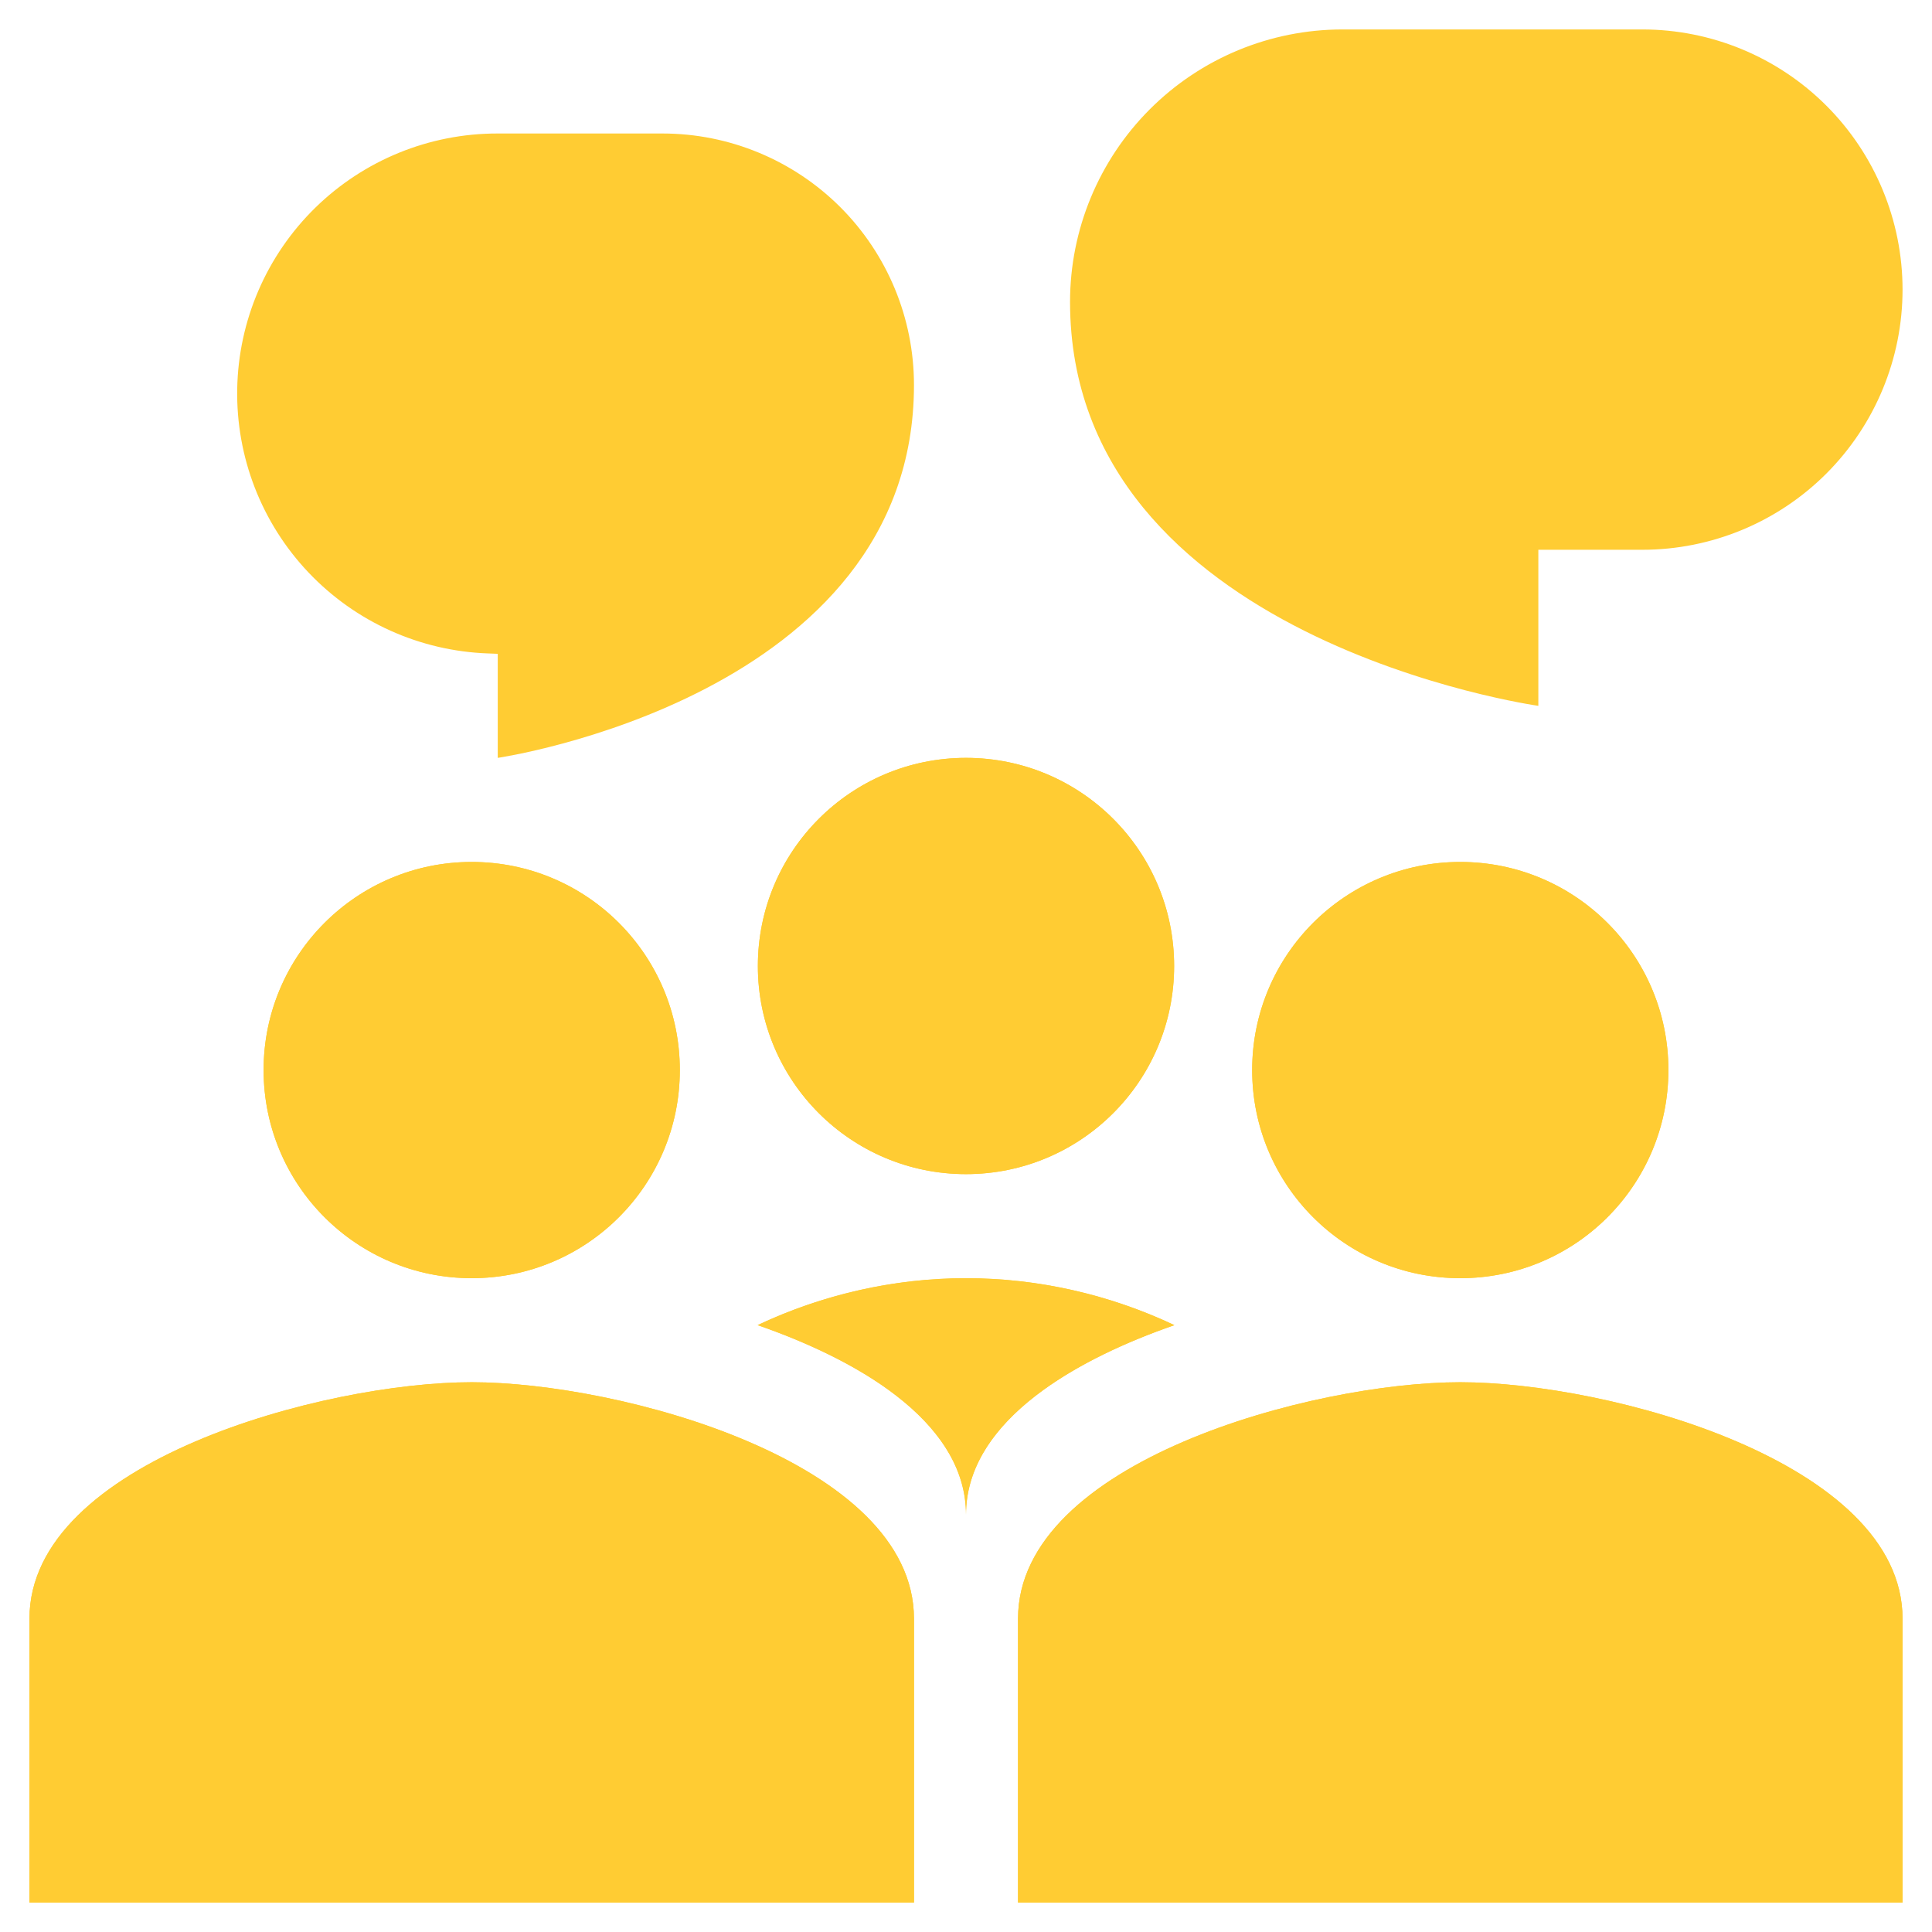 <svg width="41" height="41" viewBox="0 0 41 41" fill="none" xmlns="http://www.w3.org/2000/svg">
<path d="M14.427 22.708C14.427 25.149 12.451 27.125 10.01 27.125C7.57 27.125 5.594 25.149 5.594 22.708C5.594 20.268 7.57 18.292 10.01 18.292C12.451 18.292 14.427 20.268 14.427 22.708Z" fill="#FFCC33"/>
<path fill-rule="evenodd" clip-rule="evenodd" d="M10.01 24.917C10.596 24.917 11.158 24.684 11.572 24.27C11.986 23.856 12.219 23.294 12.219 22.708C12.219 22.123 11.986 21.561 11.572 21.147C11.158 20.733 10.596 20.5 10.01 20.5C9.425 20.5 8.863 20.733 8.449 21.147C8.035 21.561 7.802 22.123 7.802 22.708C7.802 23.294 8.035 23.856 8.449 24.27C8.863 24.684 9.425 24.917 10.01 24.917ZM10.01 27.125C12.451 27.125 14.427 25.149 14.427 22.708C14.427 20.268 12.451 18.292 10.01 18.292C7.57 18.292 5.594 20.268 5.594 22.708C5.594 25.149 7.57 27.125 10.01 27.125Z" fill="#FFCC33"/>
<path d="M0.625 34.352C0.625 31.015 6.878 29.333 10.01 29.333C13.143 29.333 19.396 31.015 19.396 34.352V40.375H0.625V34.352Z" fill="#FFCC33"/>
<path fill-rule="evenodd" clip-rule="evenodd" d="M3.202 33.731C2.853 34.076 2.833 34.273 2.833 34.353V38.167H17.188V34.352C17.188 34.274 17.168 34.076 16.819 33.731C16.45 33.368 15.841 32.978 15.008 32.621C13.329 31.903 11.28 31.542 10.01 31.542C8.741 31.542 6.69 31.903 5.013 32.621C4.179 32.978 3.571 33.368 3.202 33.731ZM10.01 29.333C6.878 29.333 0.625 31.015 0.625 34.352V40.375H19.396V34.352C19.396 31.015 13.143 29.333 10.01 29.333Z" fill="#FFCC33"/>
<path d="M35.406 22.708C35.406 25.149 33.43 27.125 30.989 27.125C28.549 27.125 26.573 25.149 26.573 22.708C26.573 20.268 28.549 18.292 30.989 18.292C33.43 18.292 35.406 20.268 35.406 22.708Z" fill="#FFCC33"/>
<path fill-rule="evenodd" clip-rule="evenodd" d="M30.989 24.917C31.575 24.917 32.137 24.684 32.551 24.27C32.965 23.856 33.198 23.294 33.198 22.708C33.198 22.123 32.965 21.561 32.551 21.147C32.137 20.733 31.575 20.5 30.989 20.5C30.404 20.5 29.842 20.733 29.428 21.147C29.014 21.561 28.781 22.123 28.781 22.708C28.781 23.294 29.014 23.856 29.428 24.27C29.842 24.684 30.404 24.917 30.989 24.917ZM30.989 27.125C33.43 27.125 35.406 25.149 35.406 22.708C35.406 20.268 33.43 18.292 30.989 18.292C28.549 18.292 26.573 20.268 26.573 22.708C26.573 25.149 28.549 27.125 30.989 27.125Z" fill="#FFCC33"/>
<path d="M24.917 20.5C24.917 22.94 22.94 24.917 20.5 24.917C18.06 24.917 16.083 22.94 16.083 20.5C16.083 18.06 18.06 16.083 20.5 16.083C22.94 16.083 24.917 18.06 24.917 20.5Z" fill="#FFCC33"/>
<path fill-rule="evenodd" clip-rule="evenodd" d="M20.5 22.708C21.086 22.708 21.647 22.476 22.062 22.061C22.476 21.647 22.708 21.086 22.708 20.5C22.708 19.914 22.476 19.352 22.062 18.938C21.647 18.524 21.086 18.292 20.5 18.292C19.914 18.292 19.353 18.524 18.939 18.938C18.524 19.352 18.292 19.914 18.292 20.5C18.292 21.086 18.524 21.647 18.939 22.061C19.353 22.476 19.914 22.708 20.5 22.708ZM20.5 24.917C22.94 24.917 24.917 22.94 24.917 20.5C24.917 18.06 22.94 16.083 20.5 16.083C18.06 16.083 16.083 18.06 16.083 20.5C16.083 22.94 18.06 24.917 20.5 24.917Z" fill="#FFCC33"/>
<path d="M19.396 8.17C19.396 6.754 18.834 5.397 17.833 4.396C16.832 3.396 15.475 2.833 14.059 2.833H10.56C9.112 2.831 7.722 3.398 6.688 4.411C5.654 5.425 5.06 6.804 5.034 8.252C5.008 9.7 5.551 11.1 6.548 12.15C7.544 13.2 8.914 13.817 10.361 13.867L10.563 13.875V16.083C10.563 16.083 19.396 14.795 19.396 8.17ZM22.708 6.406C22.708 4.873 23.317 3.403 24.402 2.318C25.486 1.234 26.956 0.625 28.49 0.625H34.854C36.318 0.625 37.723 1.207 38.758 2.242C39.793 3.277 40.375 4.682 40.375 6.146C40.375 7.61 39.793 9.014 38.758 10.05C37.723 11.085 36.318 11.667 34.854 11.667H32.646V14.979C32.646 14.979 22.708 13.584 22.708 6.406ZM21.604 34.352C21.604 31.015 27.857 29.333 30.99 29.333C34.122 29.333 40.375 31.015 40.375 34.352V40.375H21.604V34.352Z" fill="#FFCC33"/>
<path fill-rule="evenodd" clip-rule="evenodd" d="M24.181 33.731C23.832 34.076 23.812 34.273 23.812 34.353V38.167H38.167V34.352C38.167 34.275 38.147 34.076 37.798 33.731C37.429 33.368 36.821 32.978 35.987 32.621C34.309 31.903 32.259 31.542 30.989 31.542C29.72 31.542 27.669 31.903 25.992 32.621C25.158 32.978 24.55 33.368 24.181 33.731ZM30.989 29.333C27.857 29.333 21.604 31.015 21.604 34.352V40.375H40.375V34.352C40.375 31.015 34.122 29.333 30.989 29.333ZM20.5 32.143C20.5 30.292 18.461 28.949 16.078 28.121C17.461 27.468 18.971 27.128 20.5 27.125C22.029 27.128 23.539 27.468 24.922 28.121C22.539 28.949 20.5 30.292 20.5 32.143Z" fill="#FFCC33"/>
<path fill-rule="evenodd" clip-rule="evenodd" d="M20.5 32.144C20.5 31.157 21.078 30.315 21.98 29.618L22.135 29.502C22.905 28.944 23.88 28.483 24.922 28.122C23.888 27.634 22.781 27.319 21.645 27.189C20.884 27.104 20.116 27.104 19.355 27.189C18.219 27.319 17.112 27.634 16.078 28.121C17.119 28.483 18.095 28.944 18.864 29.501C18.917 29.54 18.968 29.579 19.019 29.618C19.921 30.314 20.5 31.157 20.5 32.144Z" fill="#FFCC33"/>
</svg>
